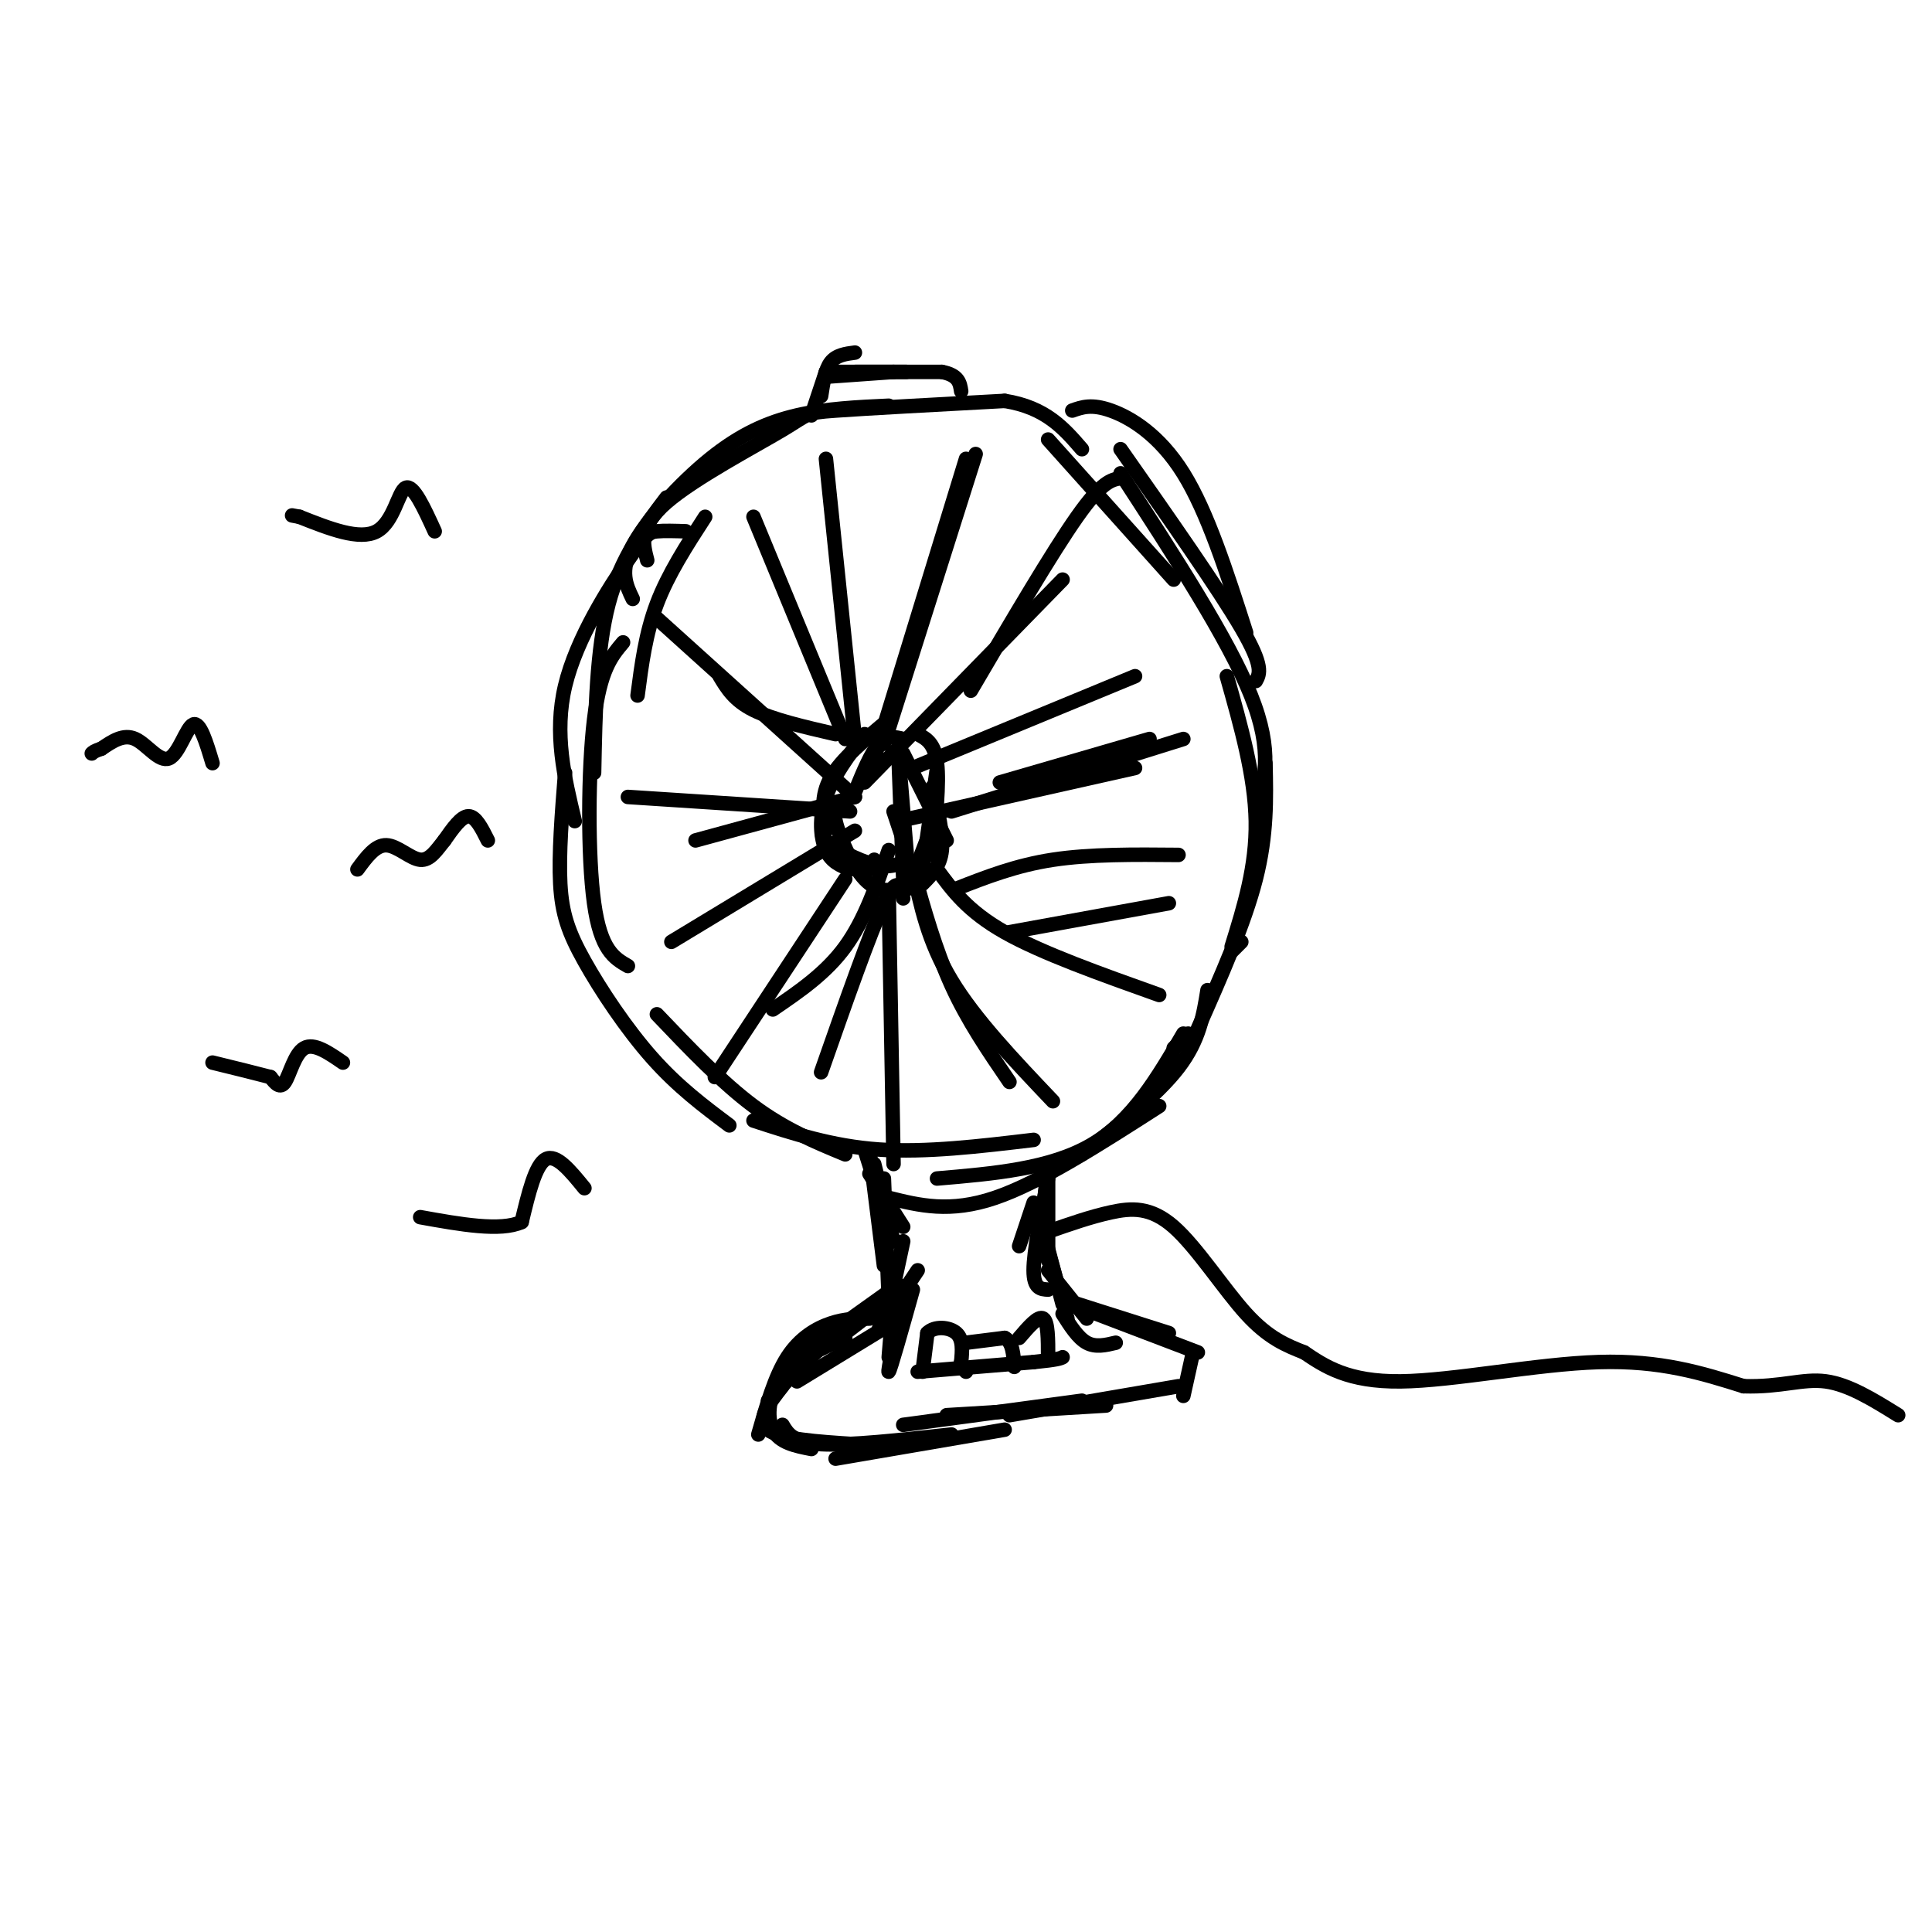 <svg viewBox='0 0 400 400' version='1.1' xmlns='http://www.w3.org/2000/svg' xmlns:xlink='http://www.w3.org/1999/xlink'><g fill='none' stroke='rgb(0,0,0)' stroke-width='3' stroke-linecap='round' stroke-linejoin='round'><path d='M185,168c0.000,0.000 2.000,6.000 2,6'/><path d='M186,156c0.000,0.000 2.000,24.000 2,24'/><path d='M186,156c0.000,0.000 1.000,26.000 1,26'/><path d='M187,153c-1.667,-0.417 -3.333,-0.833 -5,1c-1.667,1.833 -3.333,5.917 -5,10'/><path d='M184,149c-4.917,4.083 -9.833,8.167 -12,12c-2.167,3.833 -1.583,7.417 -1,11'/><path d='M179,152c-3.267,4.356 -6.533,8.711 -8,13c-1.467,4.289 -1.133,8.511 0,11c1.133,2.489 3.067,3.244 5,4'/><path d='M175,167c-1.333,-0.022 -2.667,-0.044 -2,3c0.667,3.044 3.333,9.156 6,12c2.667,2.844 5.333,2.422 8,2'/><path d='M172,171c-1.378,0.689 -2.756,1.378 -1,3c1.756,1.622 6.644,4.178 10,5c3.356,0.822 5.178,-0.089 7,-1'/><path d='M188,184c0.000,0.000 5.000,-13.000 5,-13'/><path d='M191,180c0.000,0.000 3.000,-21.000 3,-21'/><path d='M193,177c0.750,-7.417 1.500,-14.833 1,-19c-0.500,-4.167 -2.250,-5.083 -4,-6'/><path d='M187,156c0.000,0.000 9.000,18.000 9,18'/><path d='M193,163c1.167,4.833 2.333,9.667 2,13c-0.333,3.333 -2.167,5.167 -4,7'/><path d='M131,124c-1.387,-2.869 -2.774,-5.738 0,-11c2.774,-5.262 9.708,-12.917 16,-18c6.292,-5.083 11.940,-7.595 18,-9c6.060,-1.405 12.530,-1.702 19,-2'/><path d='M134,116c-0.905,-3.482 -1.810,-6.964 4,-12c5.810,-5.036 18.333,-11.625 24,-15c5.667,-3.375 4.476,-3.536 11,-4c6.524,-0.464 20.762,-1.232 35,-2'/><path d='M208,83c8.500,1.333 12.250,5.667 16,10'/><path d='M146,107c-3.833,5.917 -7.667,11.833 -10,18c-2.333,6.167 -3.167,12.583 -4,19'/><path d='M138,103c-4.750,6.250 -9.500,12.500 -12,22c-2.500,9.500 -2.750,22.250 -3,35'/><path d='M142,110c-2.256,-0.071 -4.512,-0.143 -6,0c-1.488,0.143 -2.208,0.500 -6,6c-3.792,5.500 -10.655,16.143 -13,26c-2.345,9.857 -0.173,18.929 2,28'/><path d='M129,133c-2.378,2.822 -4.756,5.644 -6,16c-1.244,10.356 -1.356,28.244 0,38c1.356,9.756 4.178,11.378 7,13'/><path d='M117,160c-0.667,8.423 -1.333,16.845 -1,23c0.333,6.155 1.667,10.042 5,16c3.333,5.958 8.667,13.988 14,20c5.333,6.012 10.667,10.006 16,14'/><path d='M136,210c6.750,7.083 13.500,14.167 20,19c6.500,4.833 12.750,7.417 19,10'/><path d='M156,232c8.167,2.667 16.333,5.333 26,6c9.667,0.667 20.833,-0.667 32,-2'/><path d='M184,248c6.333,1.583 12.667,3.167 22,0c9.333,-3.167 21.667,-11.083 34,-19'/><path d='M194,244c11.750,-1.000 23.500,-2.000 32,-7c8.500,-5.000 13.750,-14.000 19,-23'/><path d='M224,239c7.833,-6.167 15.667,-12.333 20,-18c4.333,-5.667 5.167,-10.833 6,-16'/><path d='M217,91c0.000,0.000 26.000,29.000 26,29'/><path d='M222,85c2.000,-0.711 4.000,-1.422 8,0c4.000,1.422 10.000,4.978 15,13c5.000,8.022 9.000,20.511 13,33'/><path d='M232,93c10.167,14.500 20.333,29.000 25,37c4.667,8.000 3.833,9.500 3,11'/><path d='M232,98c11.167,17.167 22.333,34.333 27,46c4.667,11.667 2.833,17.833 1,24'/><path d='M254,140c2.917,10.333 5.833,20.667 6,30c0.167,9.333 -2.417,17.667 -5,26'/><path d='M243,217c0.000,0.000 3.000,-3.000 3,-3'/><path d='M255,197c0.000,0.000 2.000,-2.000 2,-2'/><path d='M248,213c4.833,-10.917 9.667,-21.833 12,-31c2.333,-9.167 2.167,-16.583 2,-24'/><path d='M180,243c0.000,0.000 7.000,11.000 7,11'/><path d='M181,241c0.000,0.000 4.000,16.000 4,16'/><path d='M179,238c0.000,0.000 6.000,19.000 6,19'/><path d='M180,238c0.000,0.000 3.000,24.000 3,24'/><path d='M183,244c0.000,0.000 1.000,25.000 1,25'/><path d='M187,257c0.000,0.000 -3.000,14.000 -3,14'/><path d='M190,263c0.000,0.000 -6.000,9.000 -6,9'/><path d='M188,266c0.000,0.000 -6.000,9.000 -6,9'/><path d='M214,249c0.000,0.000 -3.000,9.000 -3,9'/><path d='M217,241c0.000,0.000 -2.000,19.000 -2,19'/><path d='M217,246c0.000,-3.250 0.000,-6.500 0,-4c0.000,2.500 0.000,10.750 0,19'/><path d='M217,244c-1.500,7.583 -3.000,15.167 -3,19c0.000,3.833 1.500,3.917 3,4'/><path d='M215,251c0.000,0.000 5.000,19.000 5,19'/><path d='M217,259c0.000,0.000 4.000,14.000 4,14'/><path d='M217,263c0.000,0.000 8.000,10.000 8,10'/><path d='M188,266c0.000,0.000 -13.000,10.000 -13,10'/><path d='M186,266c0.000,0.000 -21.000,15.000 -21,15'/><path d='M185,269c0.000,0.000 -1.000,12.000 -1,12'/><path d='M189,267c-2.333,8.333 -4.667,16.667 -5,17c-0.333,0.333 1.333,-7.333 3,-15'/><path d='M183,275c0.000,0.000 -18.000,11.000 -18,11'/><path d='M188,270c-4.083,0.833 -8.167,1.667 -13,5c-4.833,3.333 -10.417,9.167 -16,15'/><path d='M180,273c-2.511,0.000 -5.022,0.000 -8,1c-2.978,1.000 -6.422,3.000 -9,7c-2.578,4.000 -4.289,10.000 -6,16'/><path d='M175,277c-5.089,2.244 -10.178,4.489 -13,8c-2.822,3.511 -3.378,8.289 -2,11c1.378,2.711 4.689,3.356 8,4'/><path d='M162,287c-2.750,3.500 -5.500,7.000 -3,9c2.500,2.000 10.250,2.500 18,3'/><path d='M162,295c1.083,1.833 2.167,3.667 8,4c5.833,0.333 16.417,-0.833 27,-2'/><path d='M173,302c0.000,0.000 35.000,-6.000 35,-6'/><path d='M187,295c0.000,0.000 37.000,-5.000 37,-5'/><path d='M196,293c0.000,0.000 33.000,-2.000 33,-2'/><path d='M209,293c0.000,0.000 35.000,-6.000 35,-6'/><path d='M220,272c1.583,2.500 3.167,5.000 5,6c1.833,1.000 3.917,0.500 6,0'/><path d='M220,269c0.000,0.000 22.000,7.000 22,7'/><path d='M227,272c0.000,0.000 21.000,8.000 21,8'/><path d='M247,280c0.000,0.000 -2.000,9.000 -2,9'/><path d='M168,86c0.000,0.000 3.000,-9.000 3,-9'/><path d='M170,82c0.417,-2.750 0.833,-5.500 2,-7c1.167,-1.500 3.083,-1.750 5,-2'/><path d='M171,78c0.000,0.000 14.000,-1.000 14,-1'/><path d='M171,77c7.000,0.000 14.000,0.000 16,0c2.000,0.000 -1.000,0.000 -4,0'/><path d='M181,77c-2.667,0.000 -5.333,0.000 -3,0c2.333,0.000 9.667,0.000 17,0'/><path d='M195,77c3.500,0.667 3.750,2.333 4,4'/><path d='M191,284c0.000,0.000 1.000,-8.000 1,-8'/><path d='M192,276c1.444,-1.511 4.556,-1.289 6,0c1.444,1.289 1.222,3.644 1,6'/><path d='M199,282c0.333,1.333 0.667,1.667 1,2'/><path d='M200,278c0.000,0.000 8.000,-1.000 8,-1'/><path d='M208,277c1.667,0.833 1.833,3.417 2,6'/><path d='M211,277c2.000,-2.333 4.000,-4.667 5,-4c1.000,0.667 1.000,4.333 1,8'/><path d='M190,284c0.000,0.000 24.000,-2.000 24,-2'/><path d='M214,282c5.000,-0.500 5.500,-0.750 6,-1'/><path d='M171,95c0.000,0.000 6.000,58.000 6,58'/><path d='M184,185c0.000,0.000 1.000,56.000 1,56'/><path d='M183,154c0.000,0.000 19.000,-60.000 19,-60'/><path d='M181,157c0.000,0.000 19.000,-62.000 19,-62'/><path d='M179,162c0.000,0.000 41.000,-42.000 41,-42'/><path d='M189,159c0.000,0.000 46.000,-19.000 46,-19'/><path d='M186,170c0.000,0.000 49.000,-11.000 49,-11'/><path d='M175,153c0.000,0.000 -19.000,-46.000 -19,-46'/><path d='M177,165c0.000,0.000 -41.000,-37.000 -41,-37'/><path d='M176,168c0.000,0.000 -46.000,-3.000 -46,-3'/><path d='M177,172c0.000,0.000 -38.000,23.000 -38,23'/><path d='M181,178c0.000,0.000 -1.000,2.000 -1,2'/><path d='M175,182c0.000,0.000 -27.000,41.000 -27,41'/><path d='M187,186c-0.583,-2.500 -1.167,-5.000 -4,1c-2.833,6.000 -7.917,20.500 -13,35'/><path d='M189,180c1.583,7.500 3.167,15.000 8,23c4.833,8.000 12.917,16.500 21,25'/><path d='M194,180c3.167,4.333 6.333,8.667 14,13c7.667,4.333 19.833,8.667 32,13'/><path d='M198,184c6.167,-2.417 12.333,-4.833 20,-6c7.667,-1.167 16.833,-1.083 26,-1'/><path d='M197,168c0.000,0.000 48.000,-15.000 48,-15'/><path d='M101,174c-1.250,-2.500 -2.500,-5.000 -4,-5c-1.500,0.000 -3.250,2.500 -5,5'/><path d='M92,174c-1.560,1.917 -2.958,4.208 -5,4c-2.042,-0.208 -4.726,-2.917 -7,-3c-2.274,-0.083 -4.137,2.458 -6,5'/><path d='M121,246c-2.917,-3.583 -5.833,-7.167 -8,-6c-2.167,1.167 -3.583,7.083 -5,13'/><path d='M108,253c-4.333,2.000 -12.667,0.500 -21,-1'/><path d='M71,220c-3.000,-2.067 -6.000,-4.133 -8,-3c-2.000,1.133 -3.000,5.467 -4,7c-1.000,1.533 -2.000,0.267 -3,-1'/><path d='M56,223c-2.500,-0.667 -7.250,-1.833 -12,-3'/><path d='M90,110c-2.222,-4.867 -4.444,-9.733 -6,-9c-1.556,0.733 -2.444,7.067 -6,9c-3.556,1.933 -9.778,-0.533 -16,-3'/><path d='M62,107c-2.667,-0.500 -1.333,-0.250 0,0'/><path d='M44,158c-1.292,-4.304 -2.583,-8.607 -4,-8c-1.417,0.607 -2.958,6.125 -5,7c-2.042,0.875 -4.583,-2.893 -7,-4c-2.417,-1.107 -4.708,0.446 -7,2'/><path d='M21,155c-1.500,0.500 -1.750,0.750 -2,1'/><path d='M201,143c8.417,-14.333 16.833,-28.667 22,-36c5.167,-7.333 7.083,-7.667 9,-8'/><path d='M189,180c2.333,8.333 4.667,16.667 8,24c3.333,7.333 7.667,13.667 12,20'/><path d='M184,176c-2.500,7.250 -5.000,14.500 -9,20c-4.000,5.500 -9.500,9.250 -15,13'/><path d='M177,165c0.000,0.000 -33.000,9.000 -33,9'/><path d='M173,152c-6.500,-1.500 -13.000,-3.000 -17,-5c-4.000,-2.000 -5.500,-4.500 -7,-7'/><path d='M207,162c0.000,0.000 31.000,-9.000 31,-9'/><path d='M209,193c0.000,0.000 33.000,-6.000 33,-6'/><path d='M217,255c4.399,-1.542 8.798,-3.083 13,-4c4.202,-0.917 8.208,-1.208 13,3c4.792,4.208 10.369,12.917 15,18c4.631,5.083 8.315,6.542 12,8'/><path d='M270,280c4.298,2.893 9.042,6.125 20,6c10.958,-0.125 28.131,-3.607 41,-4c12.869,-0.393 21.435,2.304 30,5'/><path d='M361,287c7.778,0.244 12.222,-1.644 17,-1c4.778,0.644 9.889,3.822 15,7'/></g>
</svg>